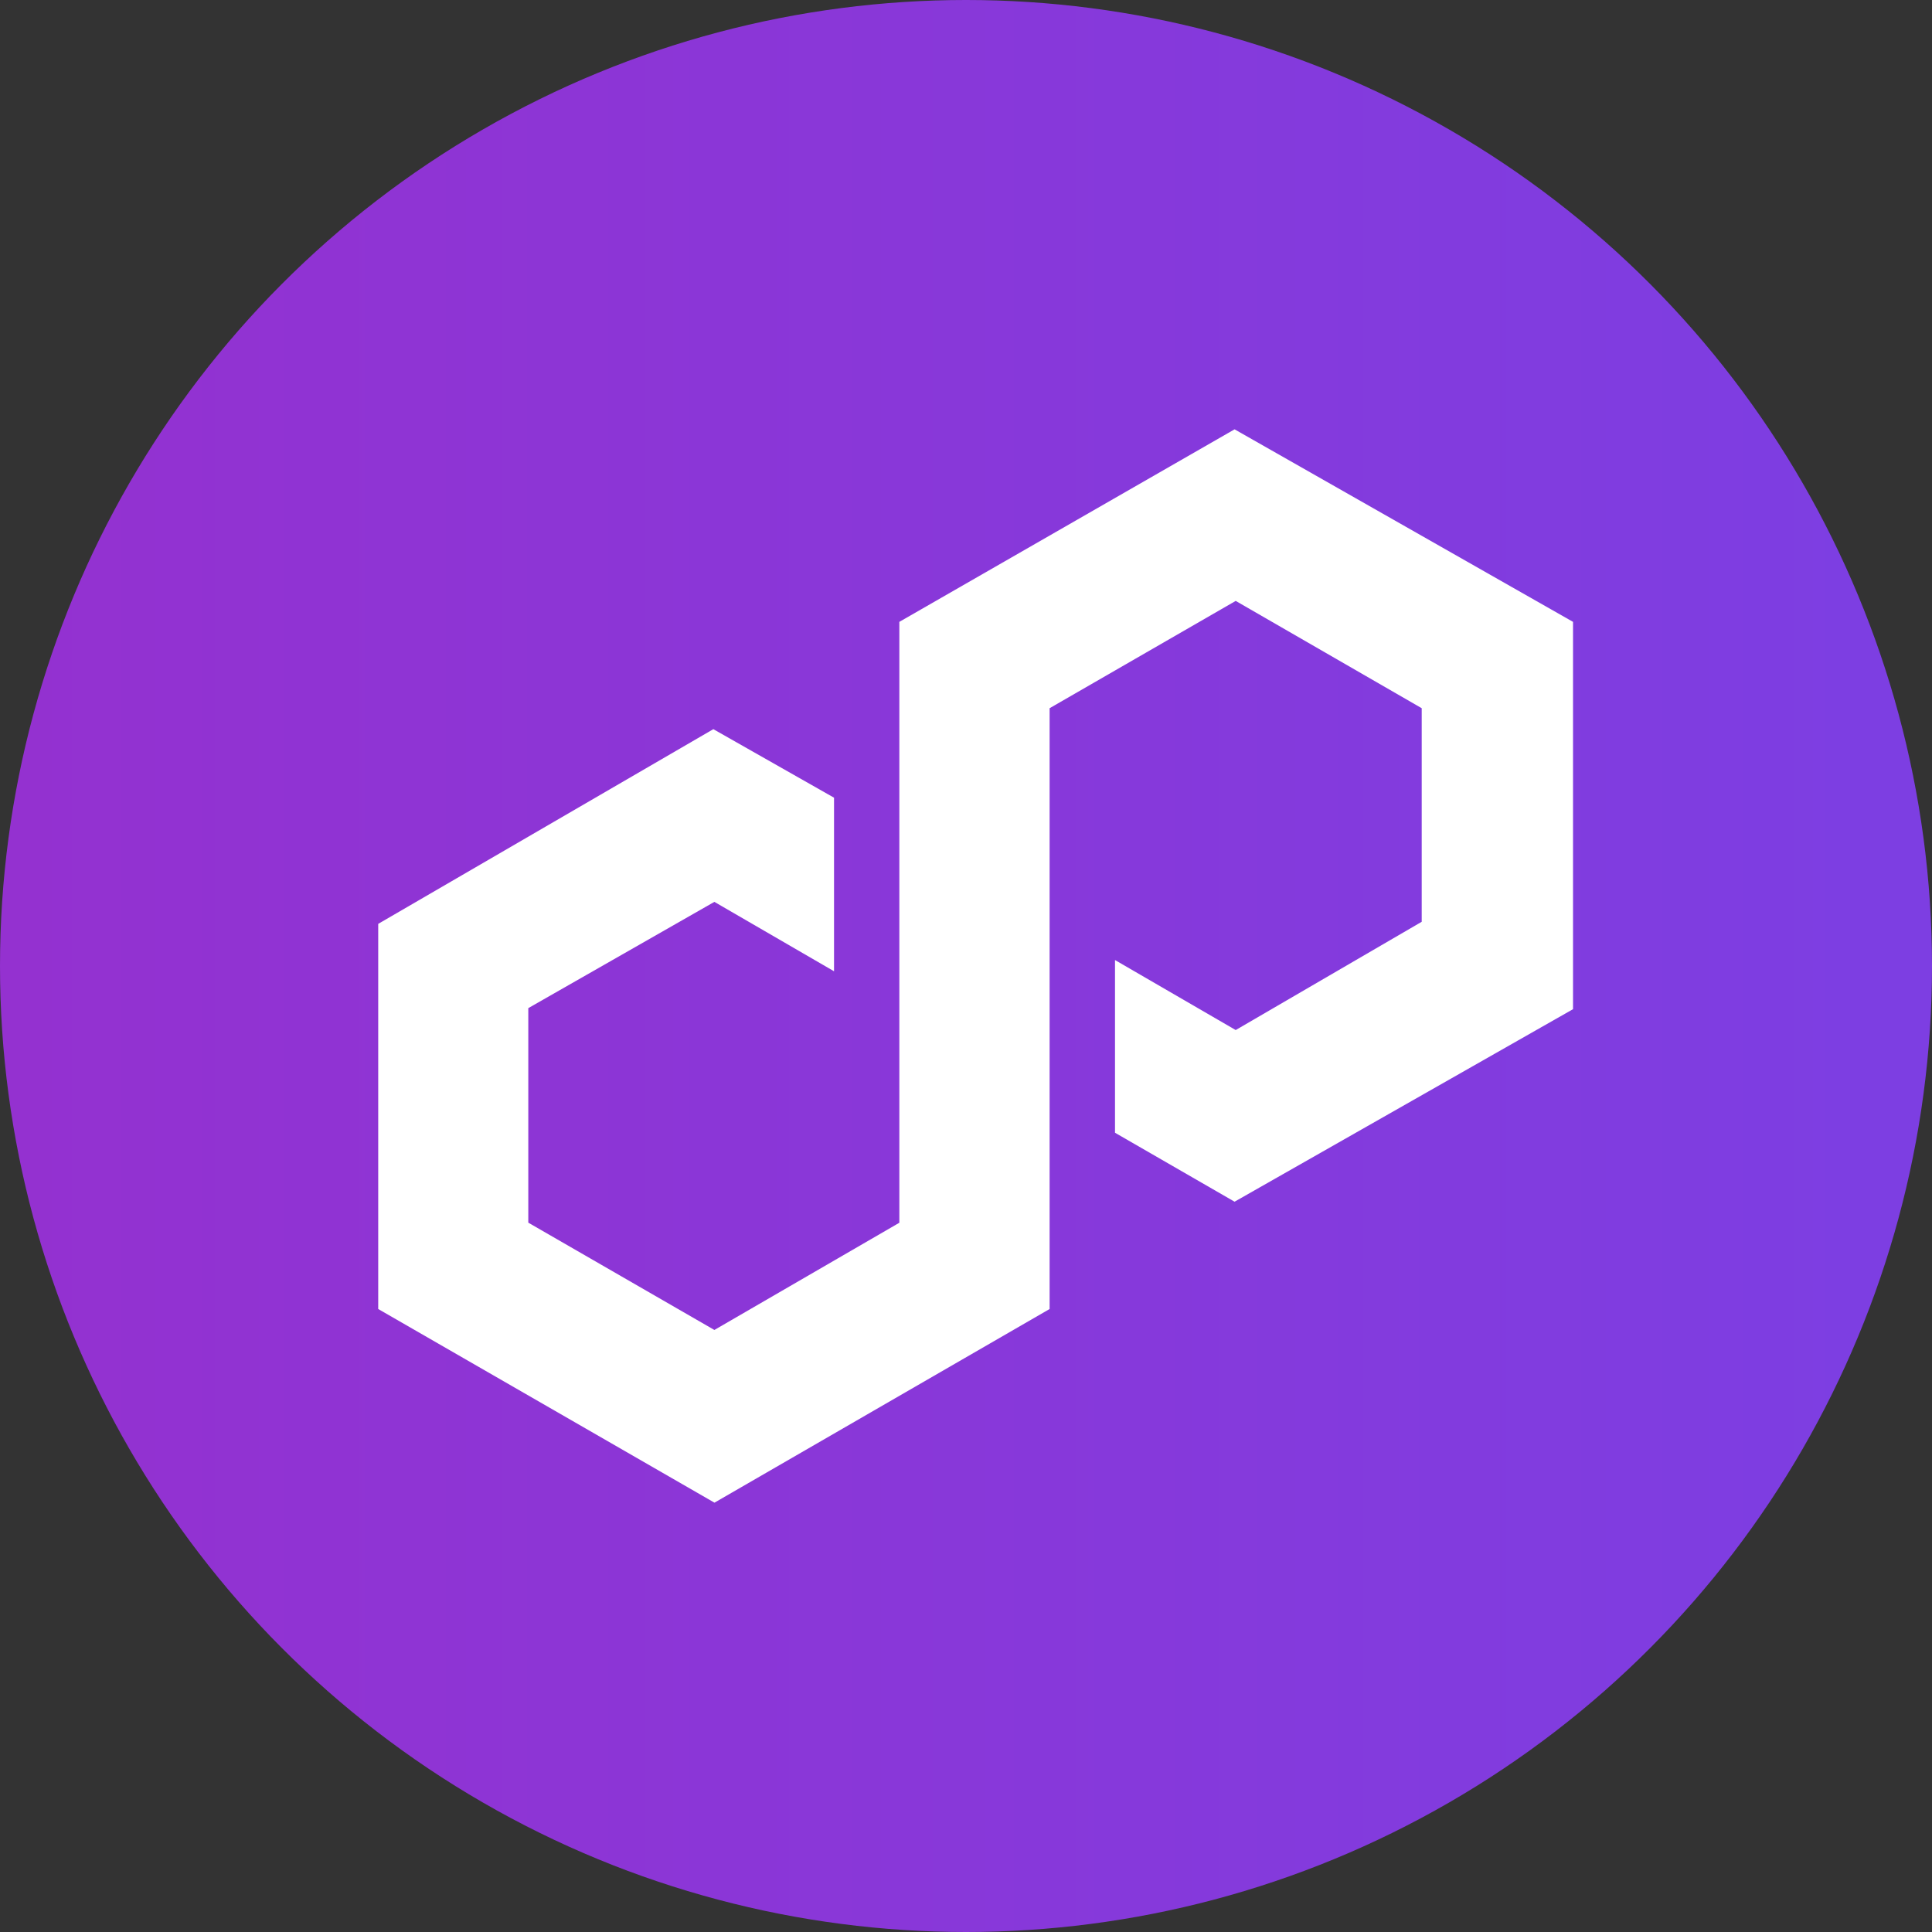 <svg width="72" height="72" viewBox="0 0 72 72" fill="none" xmlns="http://www.w3.org/2000/svg">
<rect x="0" y="0" width="72" height="72" fill="#333333" stroke="none"/>
<circle cx="36" cy="36" r="36" fill="url(#paint0_linear_1716_13)"/>
<path d="M46.009 16L33.516 23.175V45.568L26.623 49.564L19.688 45.565V37.57L26.623 33.61L31.082 36.196V29.728L26.584 27.174L14.095 34.43V48.783L26.626 56L39.116 48.783V26.393L46.051 22.394L52.983 26.393V34.352L46.051 38.387L41.553 35.778V42.214L46.009 44.784L58.622 37.609V23.175L46.009 16Z" fill="white"/>
<defs>
<linearGradient id="paint0_linear_1716_13" x1="69.5" y1="36" x2="-5.11638e-07" y2="36" gradientUnits="userSpaceOnUse">
<stop stop-color="#7D3EE2"/>
<stop offset="1" stop-color="#9431D0"/>
</linearGradient>
</defs>
</svg>
